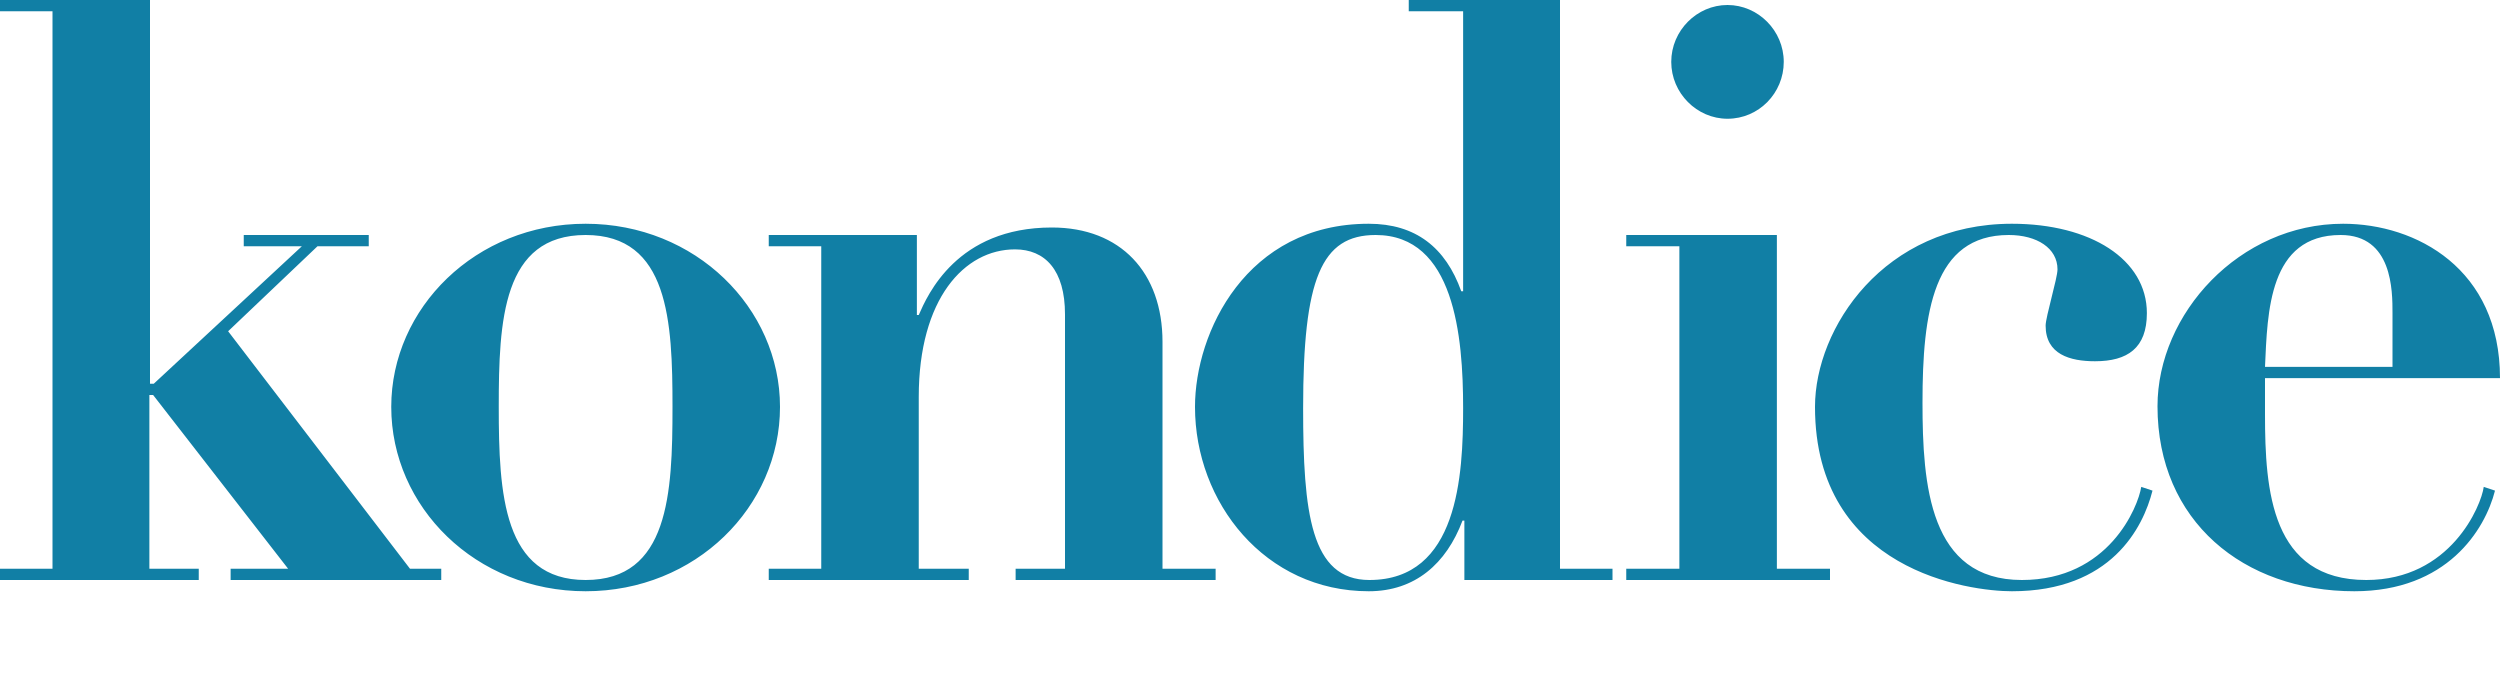 <?xml version="1.0" encoding="utf-8"?>
<!-- Generator: Adobe Illustrator 25.1.0, SVG Export Plug-In . SVG Version: 6.00 Build 0)  -->
<svg version="1.1" id="Vrstva_1" xmlns="http://www.w3.org/2000/svg" xmlns:xlink="http://www.w3.org/1999/xlink" x="0px" y="0px"
	 viewBox="0 0 400 110" style="enable-background:new 0 0 400 94.6;" xml:space="preserve">
<style type="text/css">
	.st0{fill:#117FA5;}
</style>
<g>
	<path class="st0" d="M0,1.8h8.4V91H0v1.8h31.8V91h-7.9V63.2h0.6L46.1,91h-9.2v1.8h33.7V91h-5L36.5,53l14.3-13.6H59v-1.8H39v1.8h9.3
		l-23.7,22H24V0H0V1.8L0,1.8z M93.7,35.8c-17.6,0-31.1,13.5-31.1,29.3c0,16,13.5,29.5,31.1,29.5s31.1-13.5,31.1-29.5
		C124.8,49.3,111.3,35.8,93.7,35.8L93.7,35.8z M93.7,92.8c-13.2,0-13.9-13.8-13.9-27.7c0-13.8,0.6-27.5,13.9-27.5
		s13.9,13.8,13.9,27.5C107.6,79,107,92.8,93.7,92.8L93.7,92.8z M123,92.8h32V91h-8V63.5c0-15.7,7.3-23.6,15.4-23.6
		c4.8,0,8,3.3,8,10.4V91h-7.9v1.8h32V91H186V54.7c0-11.1-6.7-18.3-17.7-18.3c-15.2,0-19.9,10.8-21.3,14h-0.3V37.6H123v1.8h8.4V91
		H123V92.8L123,92.8z M249.6,0h-24.2v1.8h8.7v44.8h-0.3c-2.5-7-7.3-10.8-14.8-10.8c-19.6,0-27.8,17.4-27.8,29.3
		c0,15.3,11.2,29.5,27.8,29.5c7.4,0,12.4-4.4,15-11.3h0.3v9.5H258V91h-8.4V0L249.6,0z M234.1,65.3c0,10.8-0.8,27.5-15,27.5
		c-9.4,0-10.6-10.8-10.6-27.5c0-20.7,2.9-27.7,11.6-27.7C232.7,37.6,234.1,53.8,234.1,65.3L234.1,65.3z M260.2,39.4h8.5V91h-8.5v1.8
		h32.6V91h-8.5V37.6h-24.1V39.4L260.2,39.4z M267.4,9.9c0,5,4.1,9.1,9,9.1c5,0,9-4.1,9-9.1s-4.1-9.1-9-9.1
		C271.5,0.8,267.4,4.9,267.4,9.9L267.4,9.9z M290.4,65.1c0,26.3,24.8,29.5,31.5,29.5c15.9,0,21-10.2,22.5-16.1l-1.8-0.6
		c-0.5,3.2-5.2,14.9-19.1,14.9c-14.8,0-15.9-15.2-15.9-28.4c0-14.4,1.7-26.8,13.8-26.8c4.5,0,7.8,2.1,7.8,5.5c0,1.4-1.9,7.6-1.9,9
		c0,4.6,3.9,5.7,7.9,5.7c5.2,0,8.3-2.1,8.3-7.7c0-8.6-9-14.3-21.6-14.3C301.4,35.8,290.4,52.5,290.4,65.1L290.4,65.1z M400,60.5
		c0-17.5-13.4-24.7-25.1-24.7c-16.6,0-29.7,14.4-29.7,29.2c0,18.4,13.8,29.6,31.5,29.6c14.8,0,20.9-9.8,22.5-16.1l-1.8-0.6
		c-0.4,3-5.3,14.9-18.8,14.9c-15.2,0-16.2-14.3-16.2-26.5v-5.8L400,60.5L400,60.5z M362.4,58.7c0.4-8.8,0.6-21.1,12.1-21.1
		c8.3,0,8.3,8.9,8.3,12.5v8.6L362.4,58.7L362.4,58.7z"/>
</g>
</svg>
